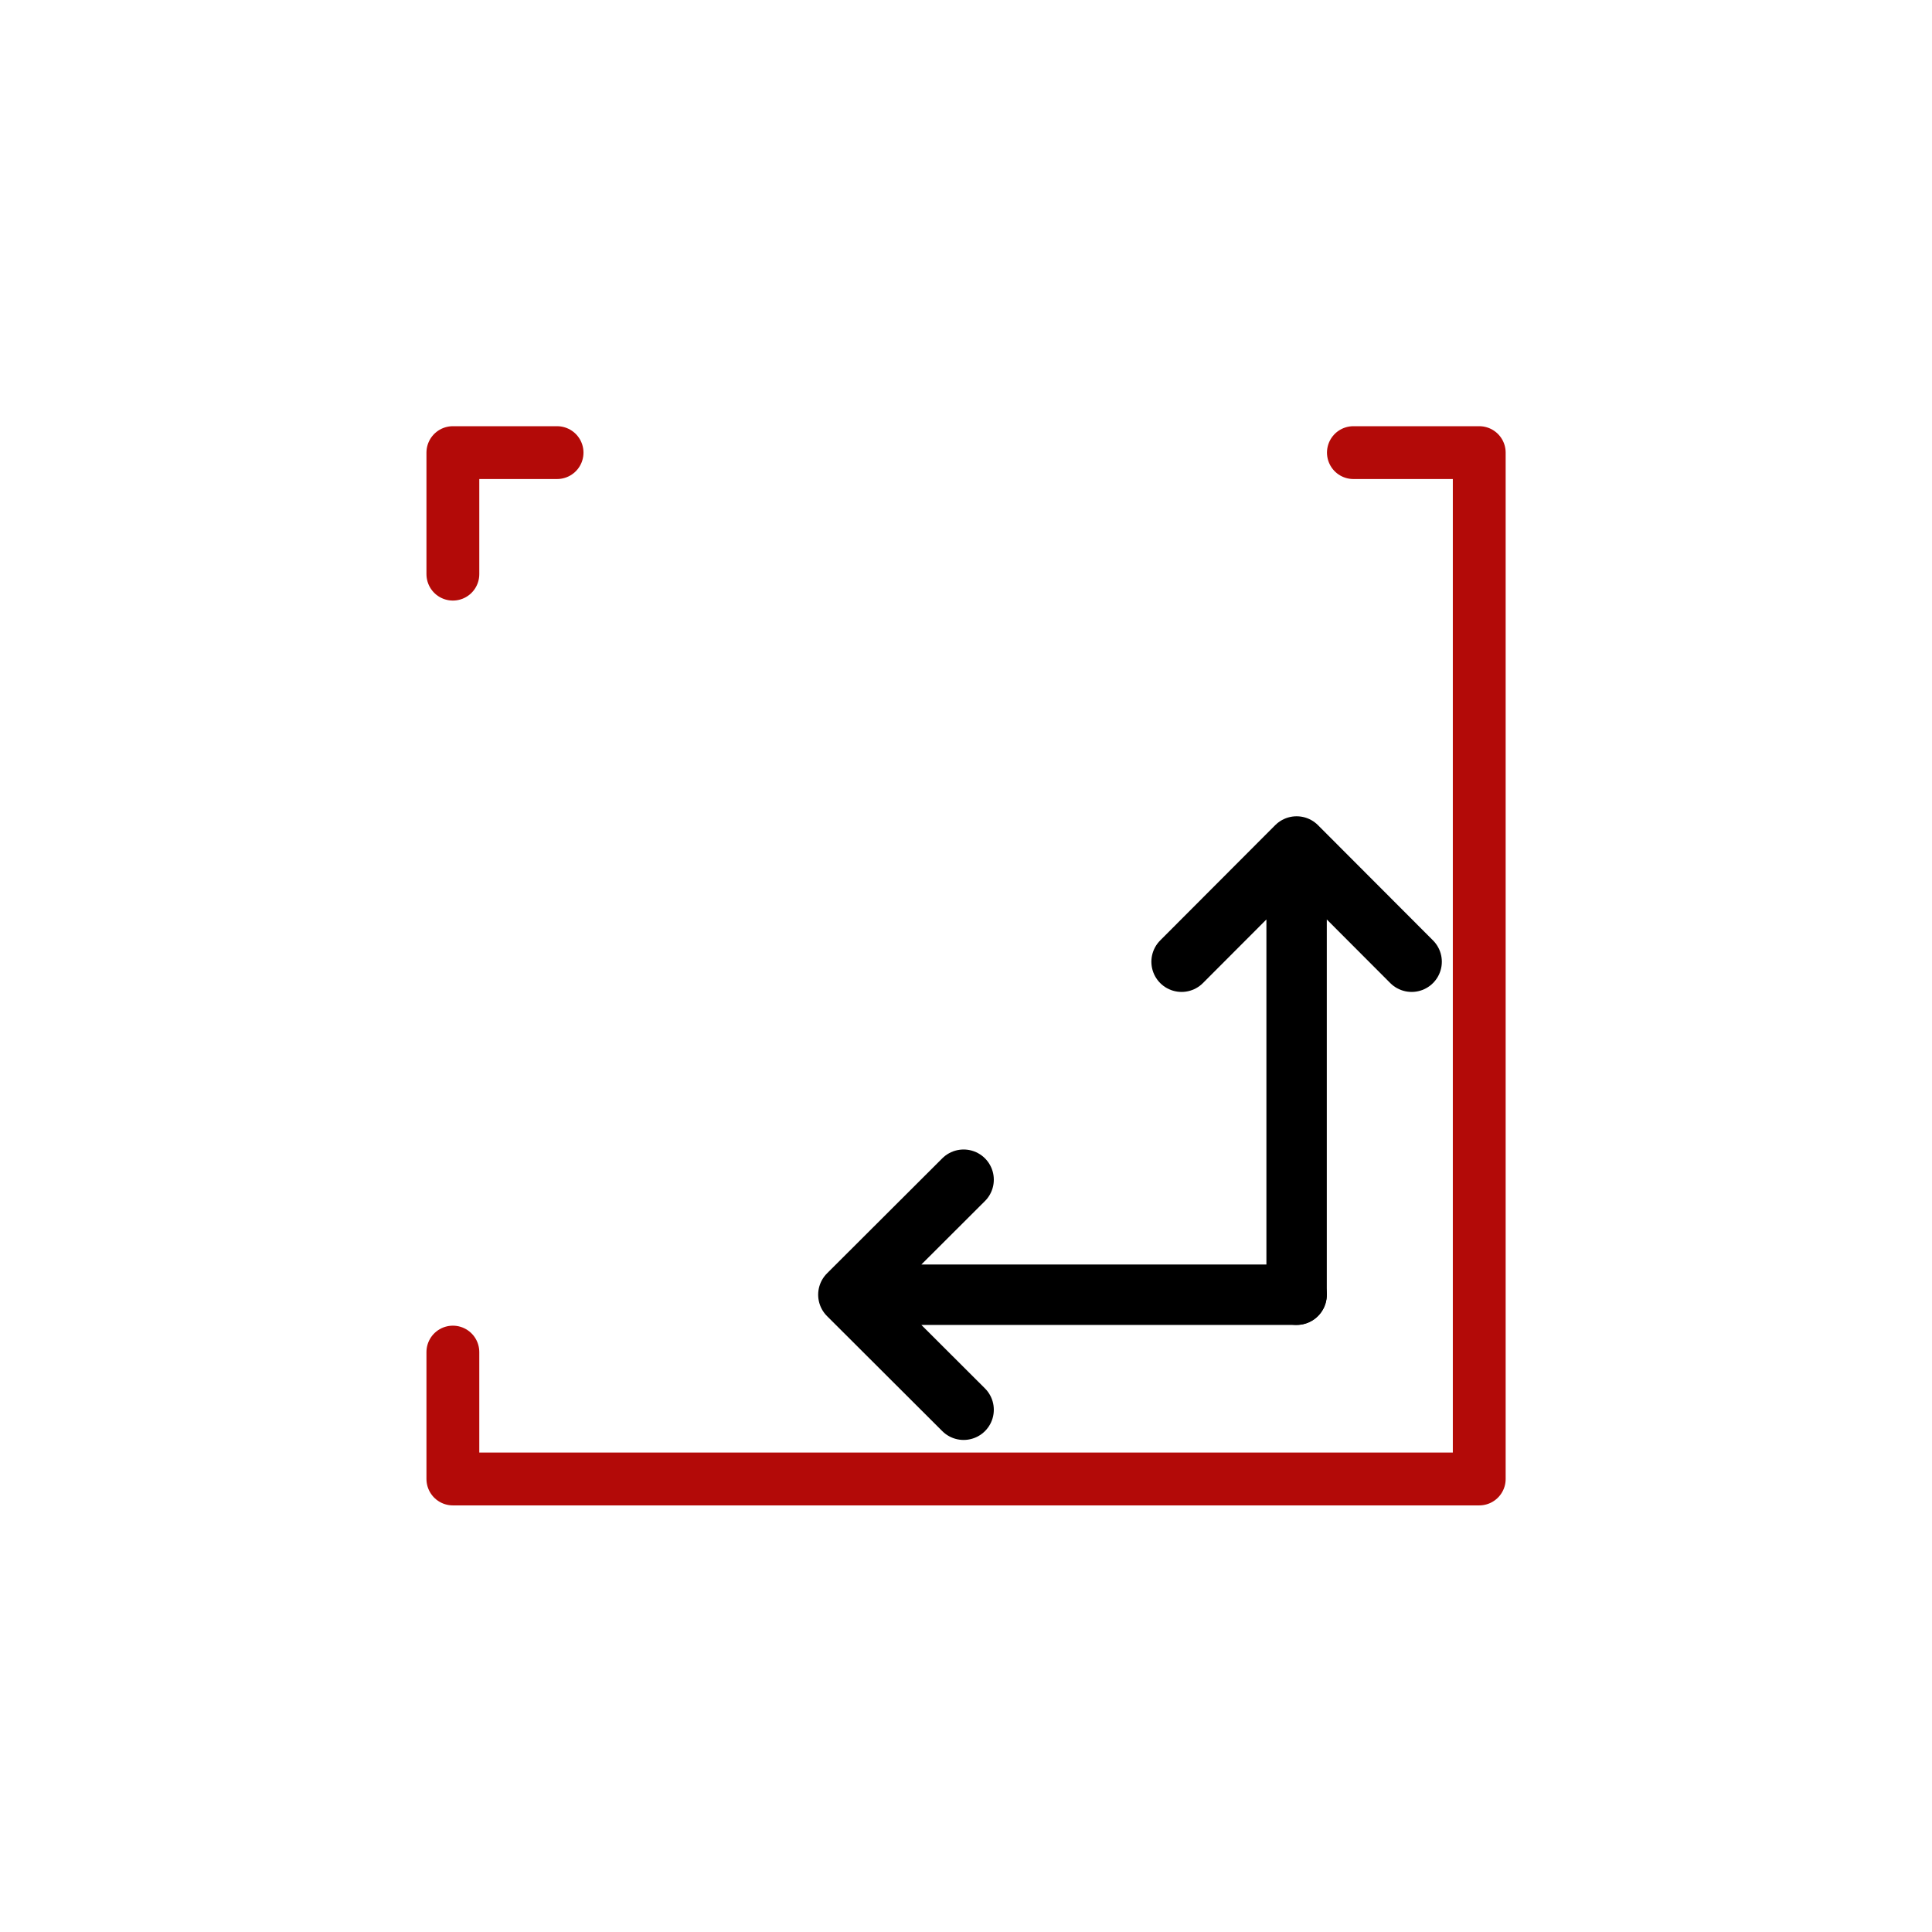 <svg width="256" height="256" version="1.1" viewBox="0 0 67.733 67.733" xmlns="http://www.w3.org/2000/svg" xmlns:xlink="http://www.w3.org/1999/xlink"><g transform="translate(0 -229.27)"><g transform="rotate(-90 30.327 264.92)"><path id="path823" d="m36.301 280.05-4.041 4.033m-11.674-4.033h15.715l-4.041-4.033" fill="none" stroke="#000" stroke-linecap="round" stroke-linejoin="round" stroke-width="2.117" style="paint-order:markers fill stroke"/><use transform="rotate(-90 20.586 280.05)" width="100%" height="100%" xlink:href="#path823"/></g><g transform="rotate(90 33.867 263.13)"><path d="m20.136 281.12h-4.261v-3.653m0-27.918v-4.412h35.983v35.983h-4.449" fill="none" stroke="#b30a08" stroke-linecap="round" stroke-linejoin="round" stroke-width="1.852" style="paint-order:markers fill stroke"/></g></g></svg>
